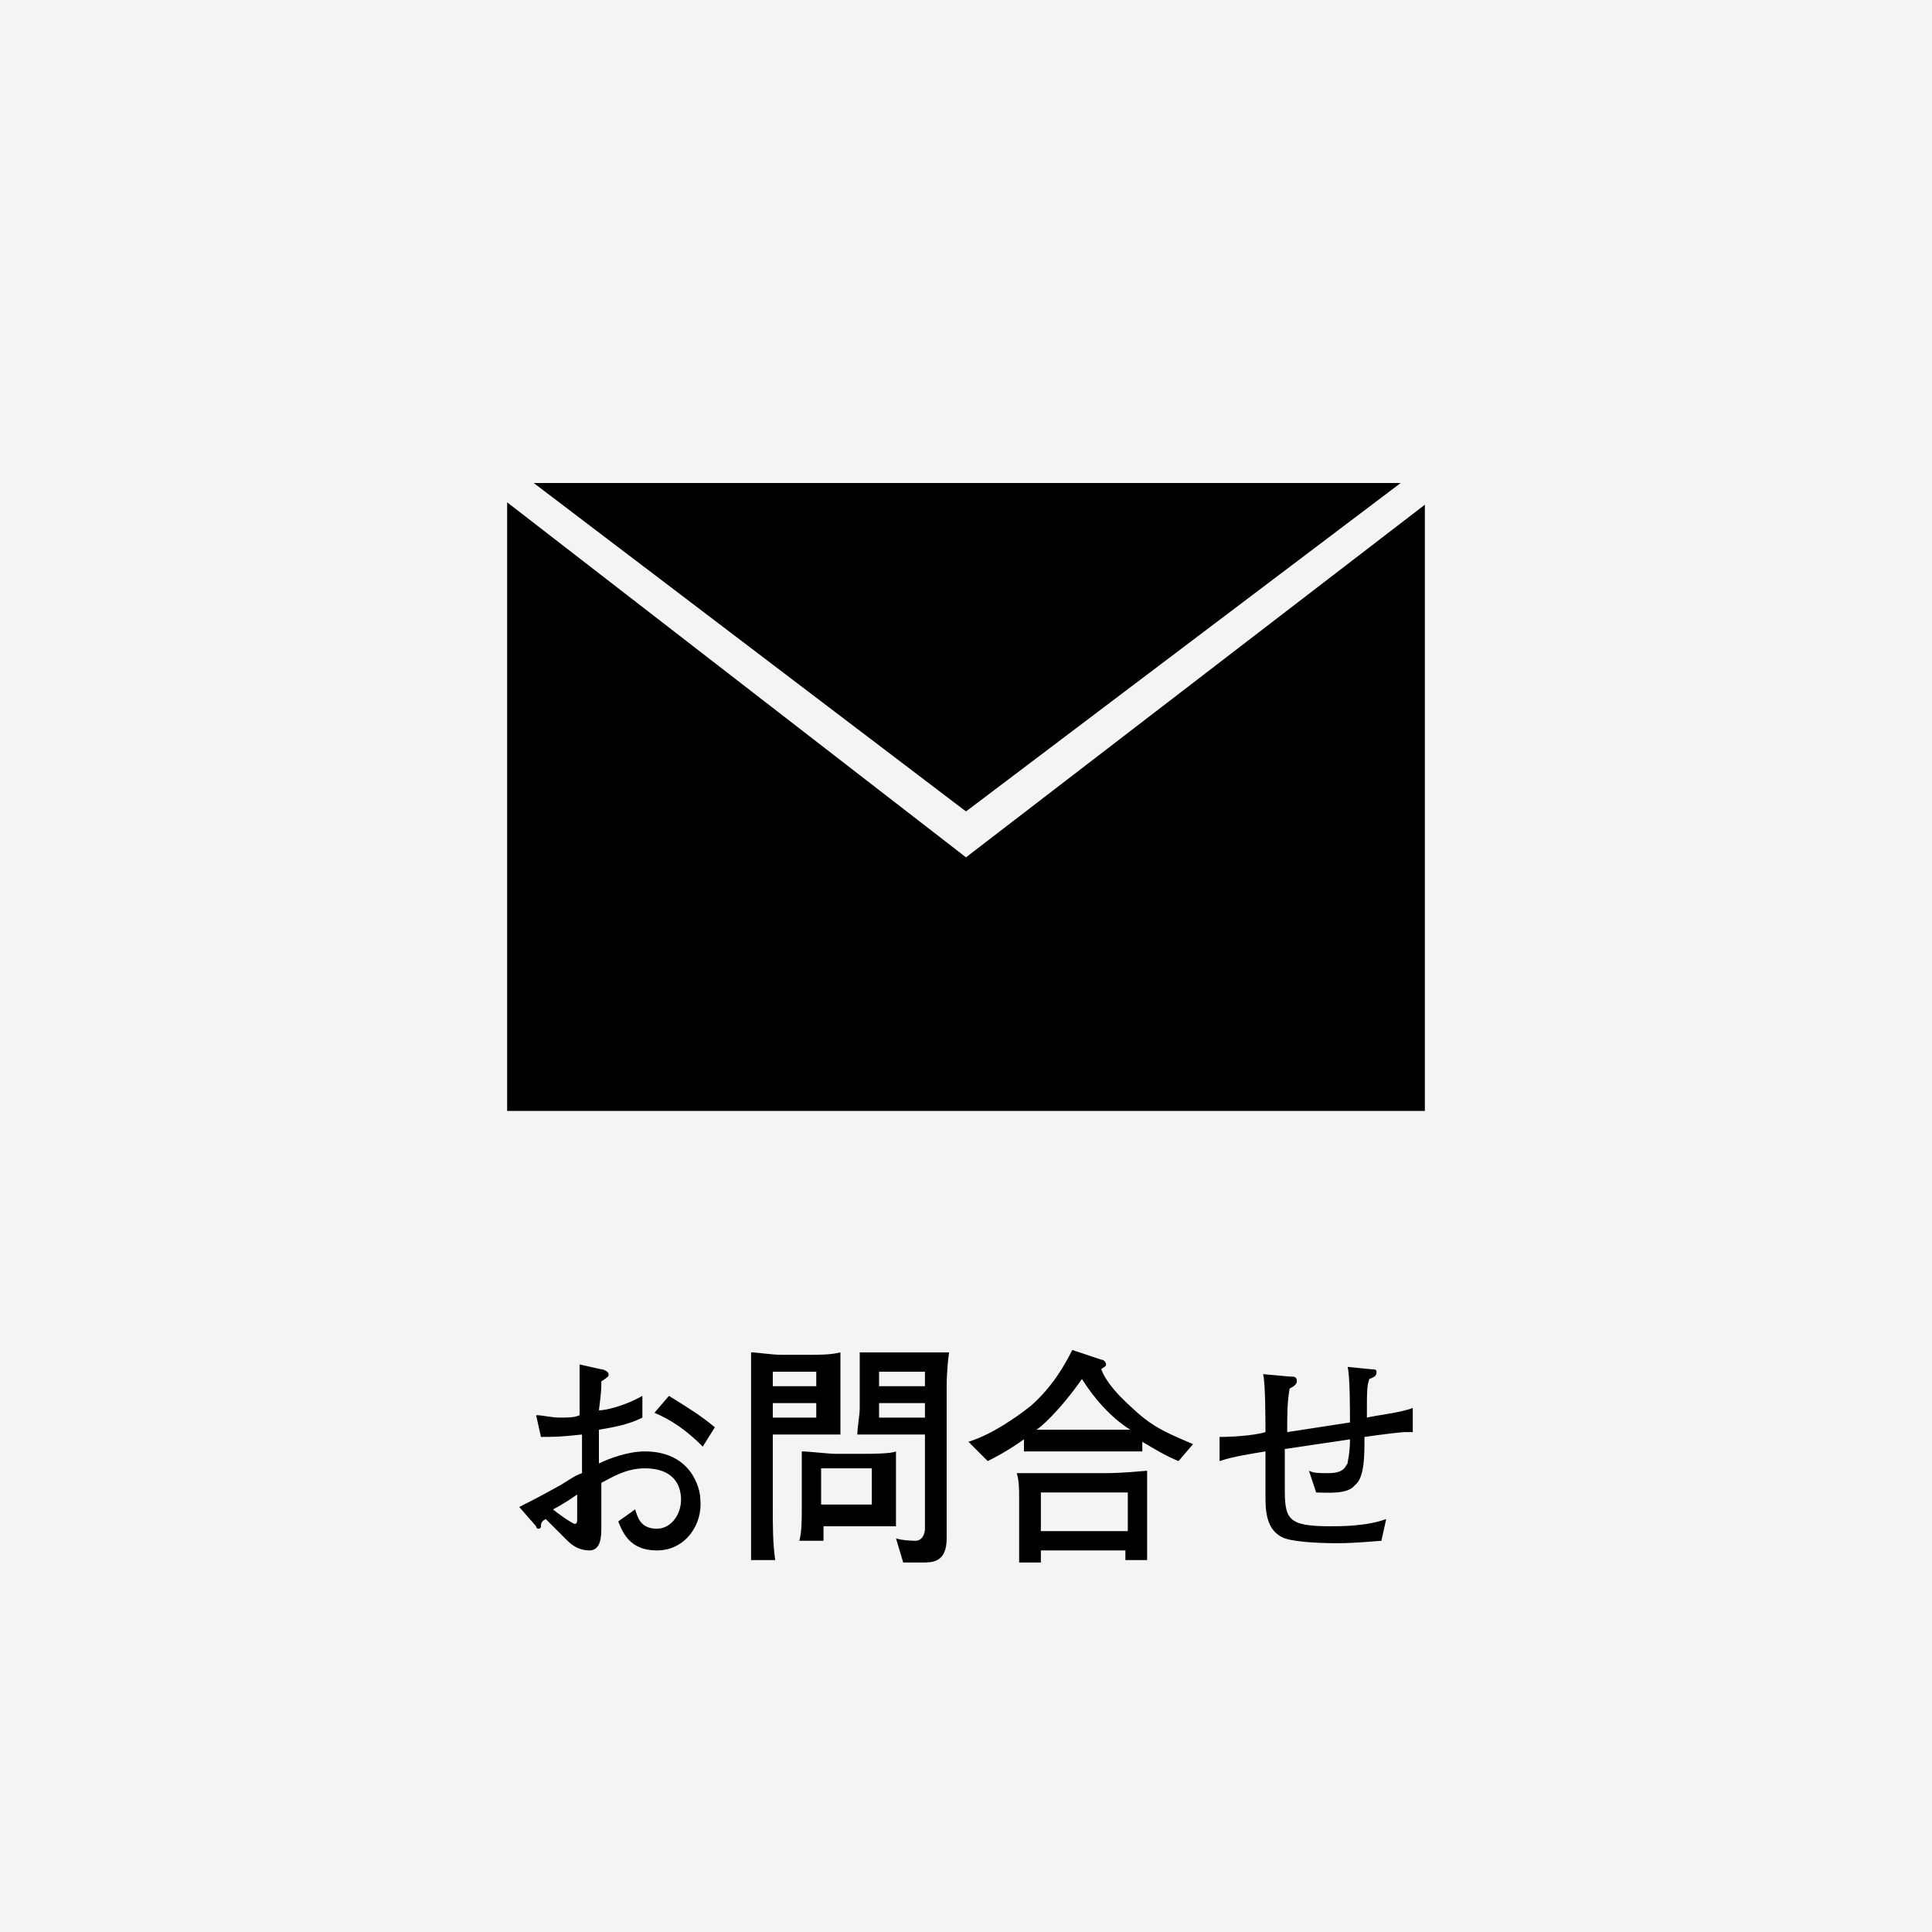<?xml version="1.0" encoding="utf-8"?>
<!-- Generator: Adobe Illustrator 17.1.0, SVG Export Plug-In . SVG Version: 6.00 Build 0)  -->
<!DOCTYPE svg PUBLIC "-//W3C//DTD SVG 1.1//EN" "http://www.w3.org/Graphics/SVG/1.1/DTD/svg11.dtd">
<svg version="1.1" id="レイヤー_1" xmlns="http://www.w3.org/2000/svg" xmlns:xlink="http://www.w3.org/1999/xlink" x="0px"
	 y="0px" viewBox="0 0 80 80" enable-background="new 0 0 80 80" xml:space="preserve">
<rect fill="#F4F4F4" width="80" height="80"/>
<g>
	<polygon points="40,33.6 58,20 22.1,20 	"/>
	<polygon points="40,35.5 21,20.8 21,46 59,46 59,20.9 	"/>
</g>
<g>
	<path d="M27.2,64.2c-1.1,0-1.4-0.7-1.6-1.2l0.7-0.5c0.1,0.3,0.2,0.8,0.9,0.8c0.6,0,1-0.6,1-1.2c0-0.7-0.4-1.3-1.5-1.3
		c-0.8,0-1.4,0.4-1.8,0.6c0,0.2,0,1.7,0,1.8c0,0.4,0,1-0.5,1c-0.4,0-0.7-0.2-0.9-0.4c-0.3-0.3-0.7-0.7-0.9-0.9
		c-0.2,0.1-0.2,0.2-0.2,0.3c0,0,0,0.1-0.1,0.1s-0.1-0.1-0.1-0.1l-0.7-0.8c0.4-0.2,0.8-0.4,1.7-0.9c0.5-0.3,0.6-0.4,0.9-0.5v-1.6
		c-0.9,0.1-1.2,0.1-1.7,0.1l-0.2-0.9c0.3,0,0.6,0.1,1,0.1c0.3,0,0.6,0,0.8-0.1c0-0.2,0-1.3,0-1.5c0-0.2,0-0.4,0-0.6l0.9,0.2
		c0.1,0,0.3,0.1,0.3,0.2c0,0.1,0,0.1-0.3,0.3c0,0.3,0,0.4-0.1,1.2c0.3,0,1.1-0.2,1.8-0.6v0.9c-0.6,0.3-1.2,0.4-1.8,0.5v1.4
		c0.4-0.2,1.2-0.5,1.9-0.5c1.9,0,2.3,1.5,2.3,2C29.1,63.1,28.4,64.2,27.2,64.2z M24,61.8c-0.1,0.1-0.7,0.5-1.1,0.7
		c0.1,0.1,0.8,0.6,0.9,0.6c0.1,0,0.1-0.1,0.1-0.2l0-0.4V61.8z M29.1,59.9c-0.7-0.7-1.3-1.1-2-1.4l0.6-0.7c0.8,0.5,1.3,0.8,1.9,1.3
		L29.1,59.9z"/>
	<path d="M33.3,59.4H32v3.1c0,0.7,0,1.4,0.1,2.1h-1c0-0.5,0-1.3,0-2.1v-5.2c0-0.4,0-0.9,0-1.3c0.3,0,0.8,0.1,1.3,0.1h1.1
		c0.4,0,0.9,0,1.3-0.1c0,0.2,0,1,0,1.2v1c0,0,0,1,0,1.2C34.5,59.4,33.6,59.4,33.3,59.4z M33.8,56.8H32v0.6h1.8V56.8z M33.8,58.1H32
		v0.6h1.8V58.1z M37.1,61.3v0.6c0,0.2,0,0.6,0,1.3c-0.3,0-0.8,0-1.3,0h-1.7c0,0.1,0,0.5,0,0.6h-1c0.1-0.4,0.1-0.8,0.1-1.4v-1.1
		c0-0.3,0-0.9,0-1.2c0.3,0,1.1,0.1,1.4,0.1h1.2c0.2,0,1.1,0,1.3-0.1C37.1,60.3,37.1,60.8,37.1,61.3z M36.2,60.8H34v1.5h2.1V60.8z
		 M39.2,57.4v6.3c0,1-0.6,1-1,1c-0.3,0-0.5,0-0.8,0l-0.3-1c0.3,0.1,0.8,0.1,0.8,0.1c0.3,0,0.4-0.3,0.4-0.5v-3.9H37
		c-0.2,0-0.6,0-0.8,0c-0.3,0-0.6,0-0.7,0c0-0.3,0.1-0.8,0.1-1.1v-1.1c0-0.4,0-0.6,0-1.2c0.3,0,0.9,0,1.2,0h1.2c0.2,0,1.1,0,1.3,0
		C39.2,56.7,39.2,57.3,39.2,57.4z M38.3,56.8h-1.9v0.6h1.9V56.8z M38.3,58.1h-1.9v0.6h1.9V58.1z"/>
	<path d="M48.8,60.5c-0.5-0.2-1-0.5-1.5-0.8v0.4c-0.4,0-1.2,0-1.7,0h-1.8c-0.4,0-1.1,0-1.4,0v-0.5c-0.7,0.5-1.3,0.8-1.5,0.9
		l-0.8-0.8c1-0.3,2.1-1.1,2.6-1.5c0.9-0.8,1.4-1.7,1.7-2.3l1.2,0.4c0.1,0,0.2,0.1,0.2,0.2c0,0.1-0.1,0.1-0.2,0.2
		c0.3,0.8,1.3,1.6,1.5,1.8c0.8,0.7,1.4,0.9,2.3,1.3L48.8,60.5z M46.6,64.7c0-0.3,0-0.3,0-0.5h-3.5c0,0,0,0.4,0,0.5h-0.9
		c0-0.2,0-1,0-1.2V62c0-0.3,0-0.7-0.1-1c0.3,0,0.9,0,1.6,0h2c0.3,0,0.7,0,1.8-0.1c0,0.4,0,0.9,0,1.1v1.3c0,0.4,0,0.9,0,1.3H46.6z
		 M44.8,57.1c-0.9,1.3-1.8,2.1-1.9,2.1c0.8,0,0.9,0,1,0h1.7c0.2,0,0.8,0,1.2,0C46,58.7,45.3,57.9,44.8,57.1z M46.7,61.8h-3.6v1.6
		h3.6V61.8z"/>
	<path d="M58.2,59.3c-0.2,0-1,0.1-1.7,0.2c0,0.8,0,1.7-0.4,2c-0.3,0.4-1.2,0.3-1.6,0.3l-0.3-0.9C54.4,61,54.6,61,55,61
		c0.7,0,0.7-0.3,0.8-0.4c0-0.1,0.1-0.4,0.1-1L53.2,60c0,0.5,0,1.1,0,1.6c0,1.3,0.1,1.6,1.9,1.6c0.4,0,1.5,0,2.3-0.3l-0.2,0.9
		c-1.2,0.1-1.5,0.1-1.9,0.1c-0.1,0-1.5,0-2.1-0.2c-0.8-0.3-0.8-1.2-0.8-1.8c0-0.3,0-1.6,0-1.8c-0.6,0.1-1.3,0.2-1.9,0.4l0-1
		c0.8,0,1.6-0.1,1.9-0.2c0-0.4,0-2.1-0.1-2.4l1.1,0.1c0.2,0,0.3,0,0.3,0.2c0,0.1-0.1,0.2-0.3,0.3c-0.1,0.6-0.1,1-0.1,1.8l2.6-0.4
		c0-0.4,0-2-0.1-2.3l1,0.1c0.1,0,0.2,0,0.2,0.1c0,0.1,0,0.2-0.3,0.3c-0.1,0.3-0.1,0.5-0.1,1.6c0.4-0.1,1.4-0.2,1.9-0.4v1
		C58.3,59.3,58.3,59.3,58.2,59.3z"/>
</g>
</svg>
